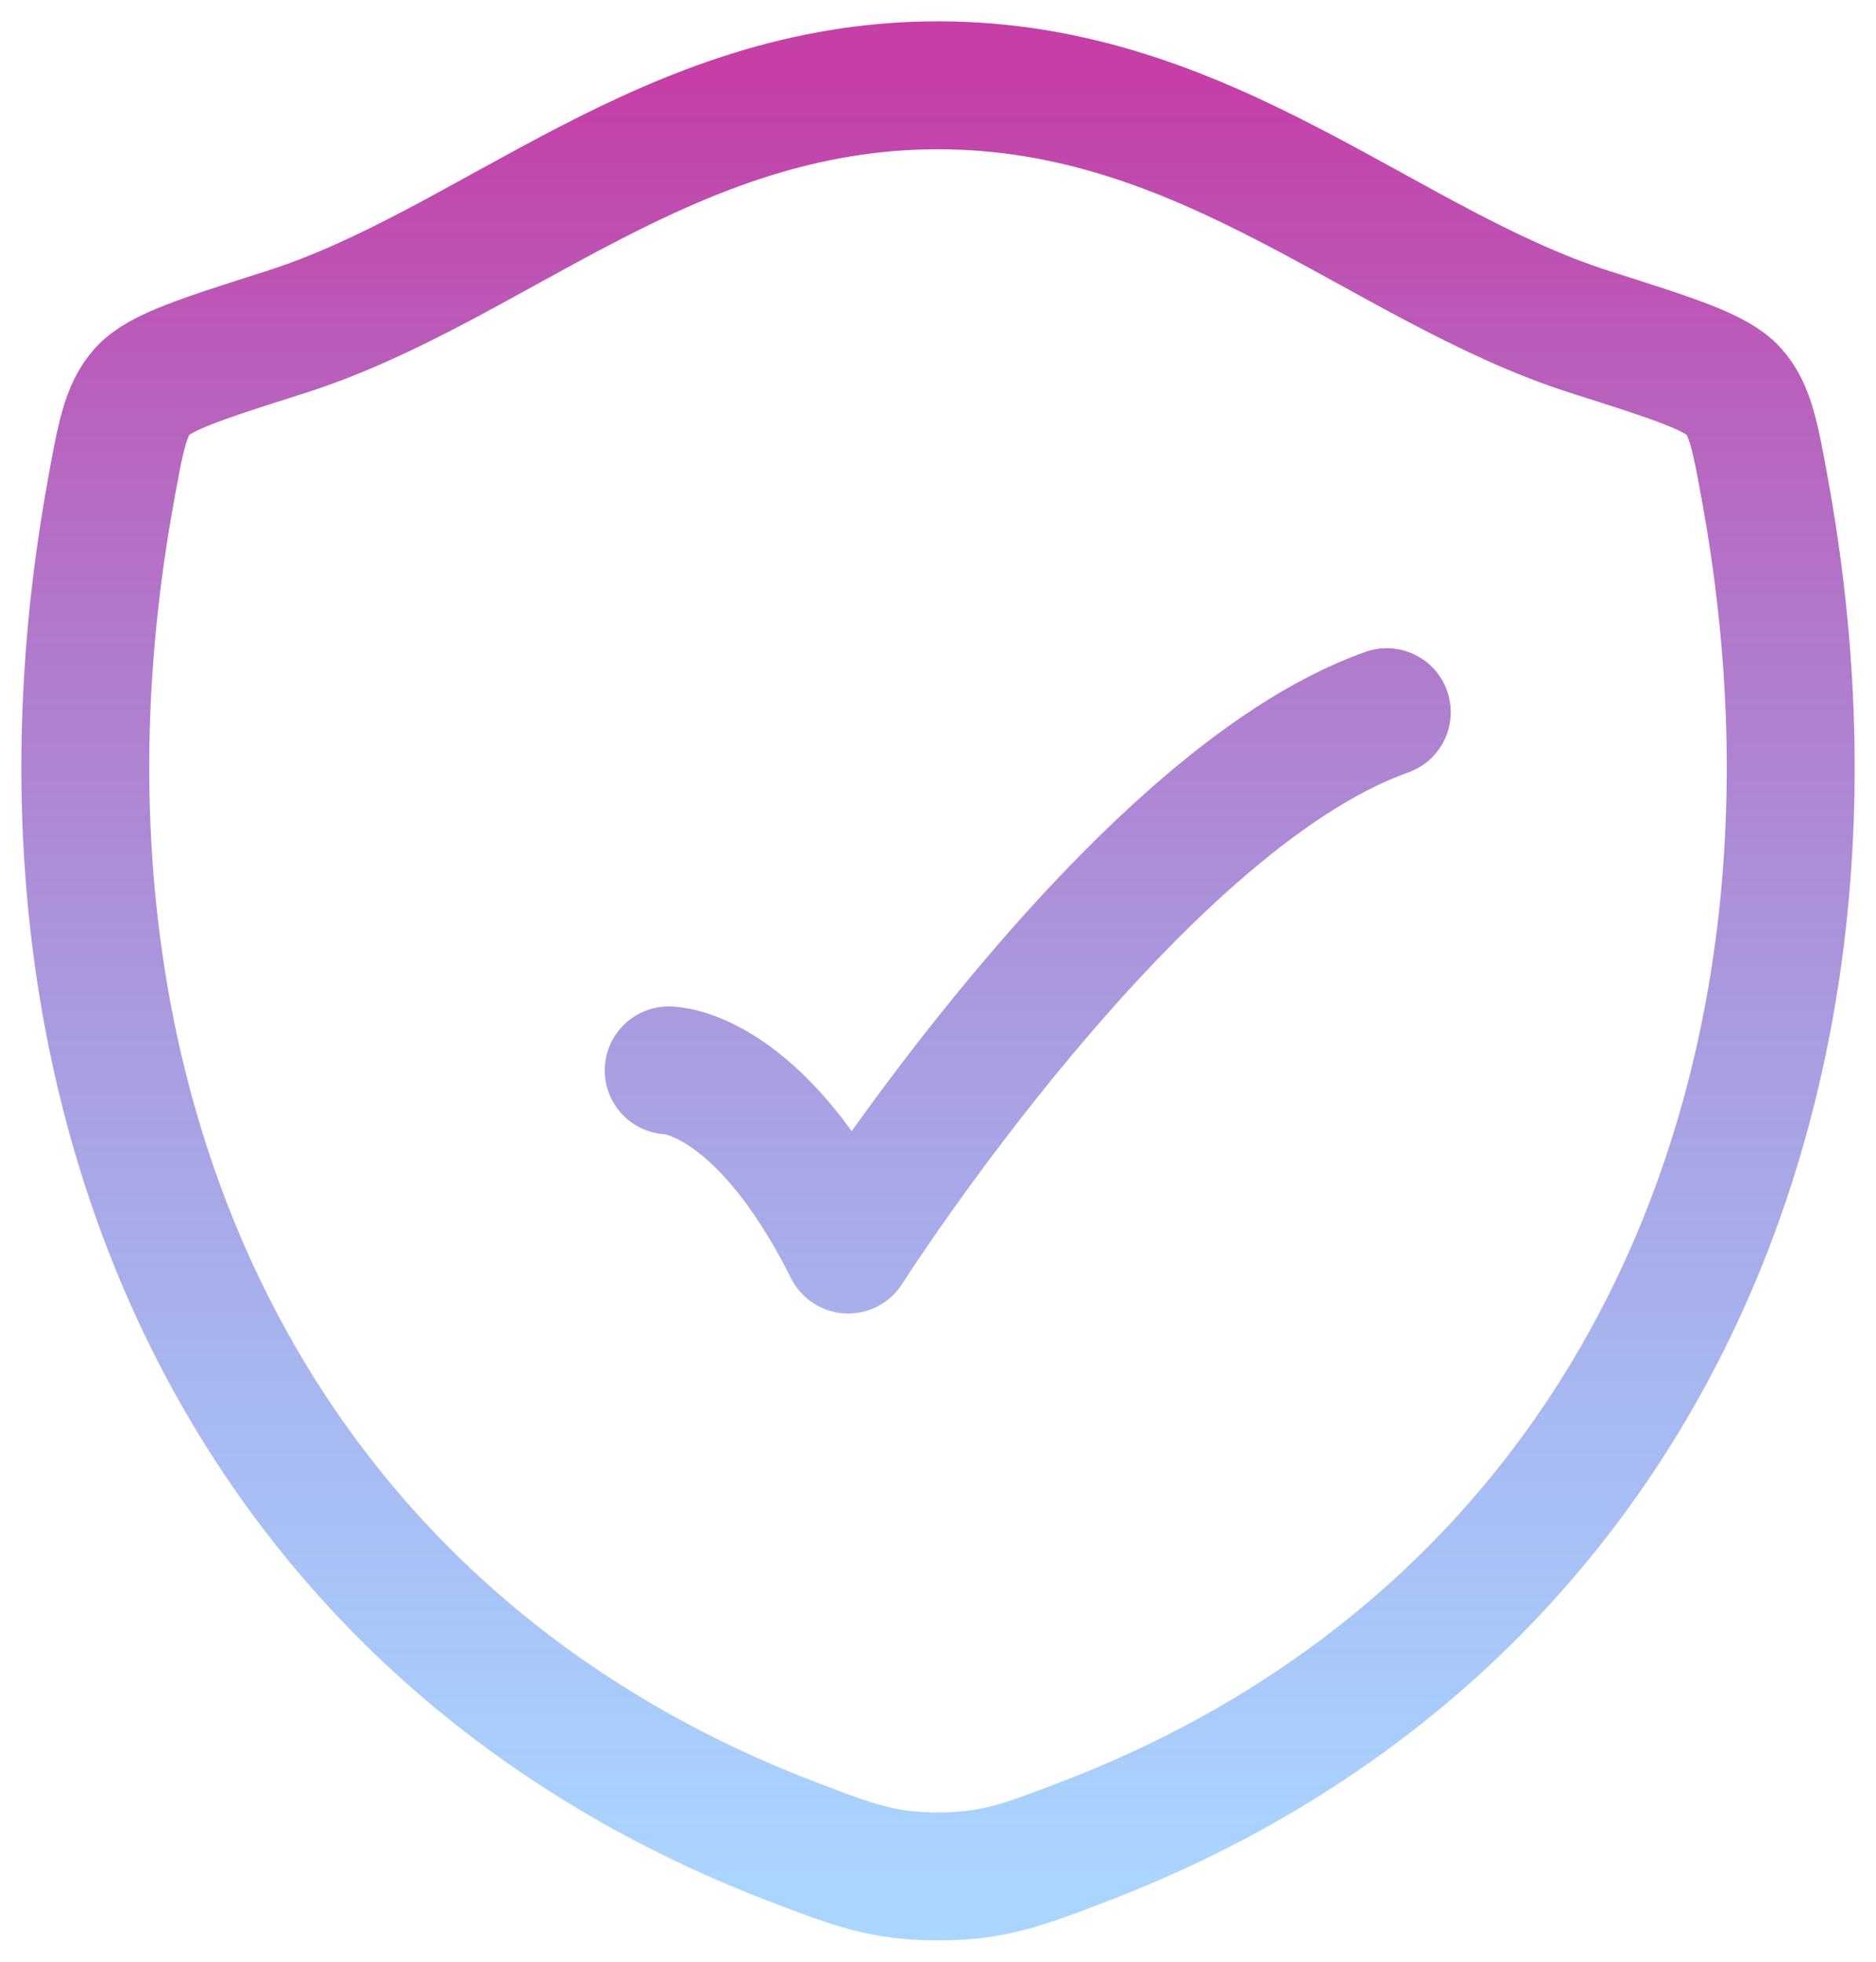 <svg width="22" height="23" viewBox="0 0 22 23" fill="none" xmlns="http://www.w3.org/2000/svg">
<path d="M7.842 12.55C7.842 12.55 8.895 12.55 9.947 14.65C9.947 14.65 13.291 9.4 16.263 8.35M10.998 1C7.832 1 5.779 3.12 3.351 3.893C2.364 4.207 1.871 4.364 1.671 4.585C1.471 4.807 1.412 5.13 1.296 5.778C0.044 12.703 2.78 19.106 9.306 21.598C10.007 21.866 10.357 22 11.002 22C11.646 22 11.996 21.866 12.697 21.598C19.223 19.106 21.956 12.703 20.704 5.778C20.587 5.13 20.529 4.807 20.329 4.585C20.129 4.364 19.636 4.207 18.648 3.893C16.22 3.12 14.164 1 10.998 1Z" stroke="url(#paint0_linear_1_19694)" stroke-width="1.5" stroke-linecap="round" stroke-linejoin="round"/>
<defs>
<linearGradient id="paint0_linear_1_19694" x1="11" y1="1" x2="11" y2="22" gradientUnits="userSpaceOnUse">
<stop stop-color="#C53FA7"/>
<stop offset="1" stop-color="#59ACFF" stop-opacity="0.51"/>
</linearGradient>
</defs>
</svg>

